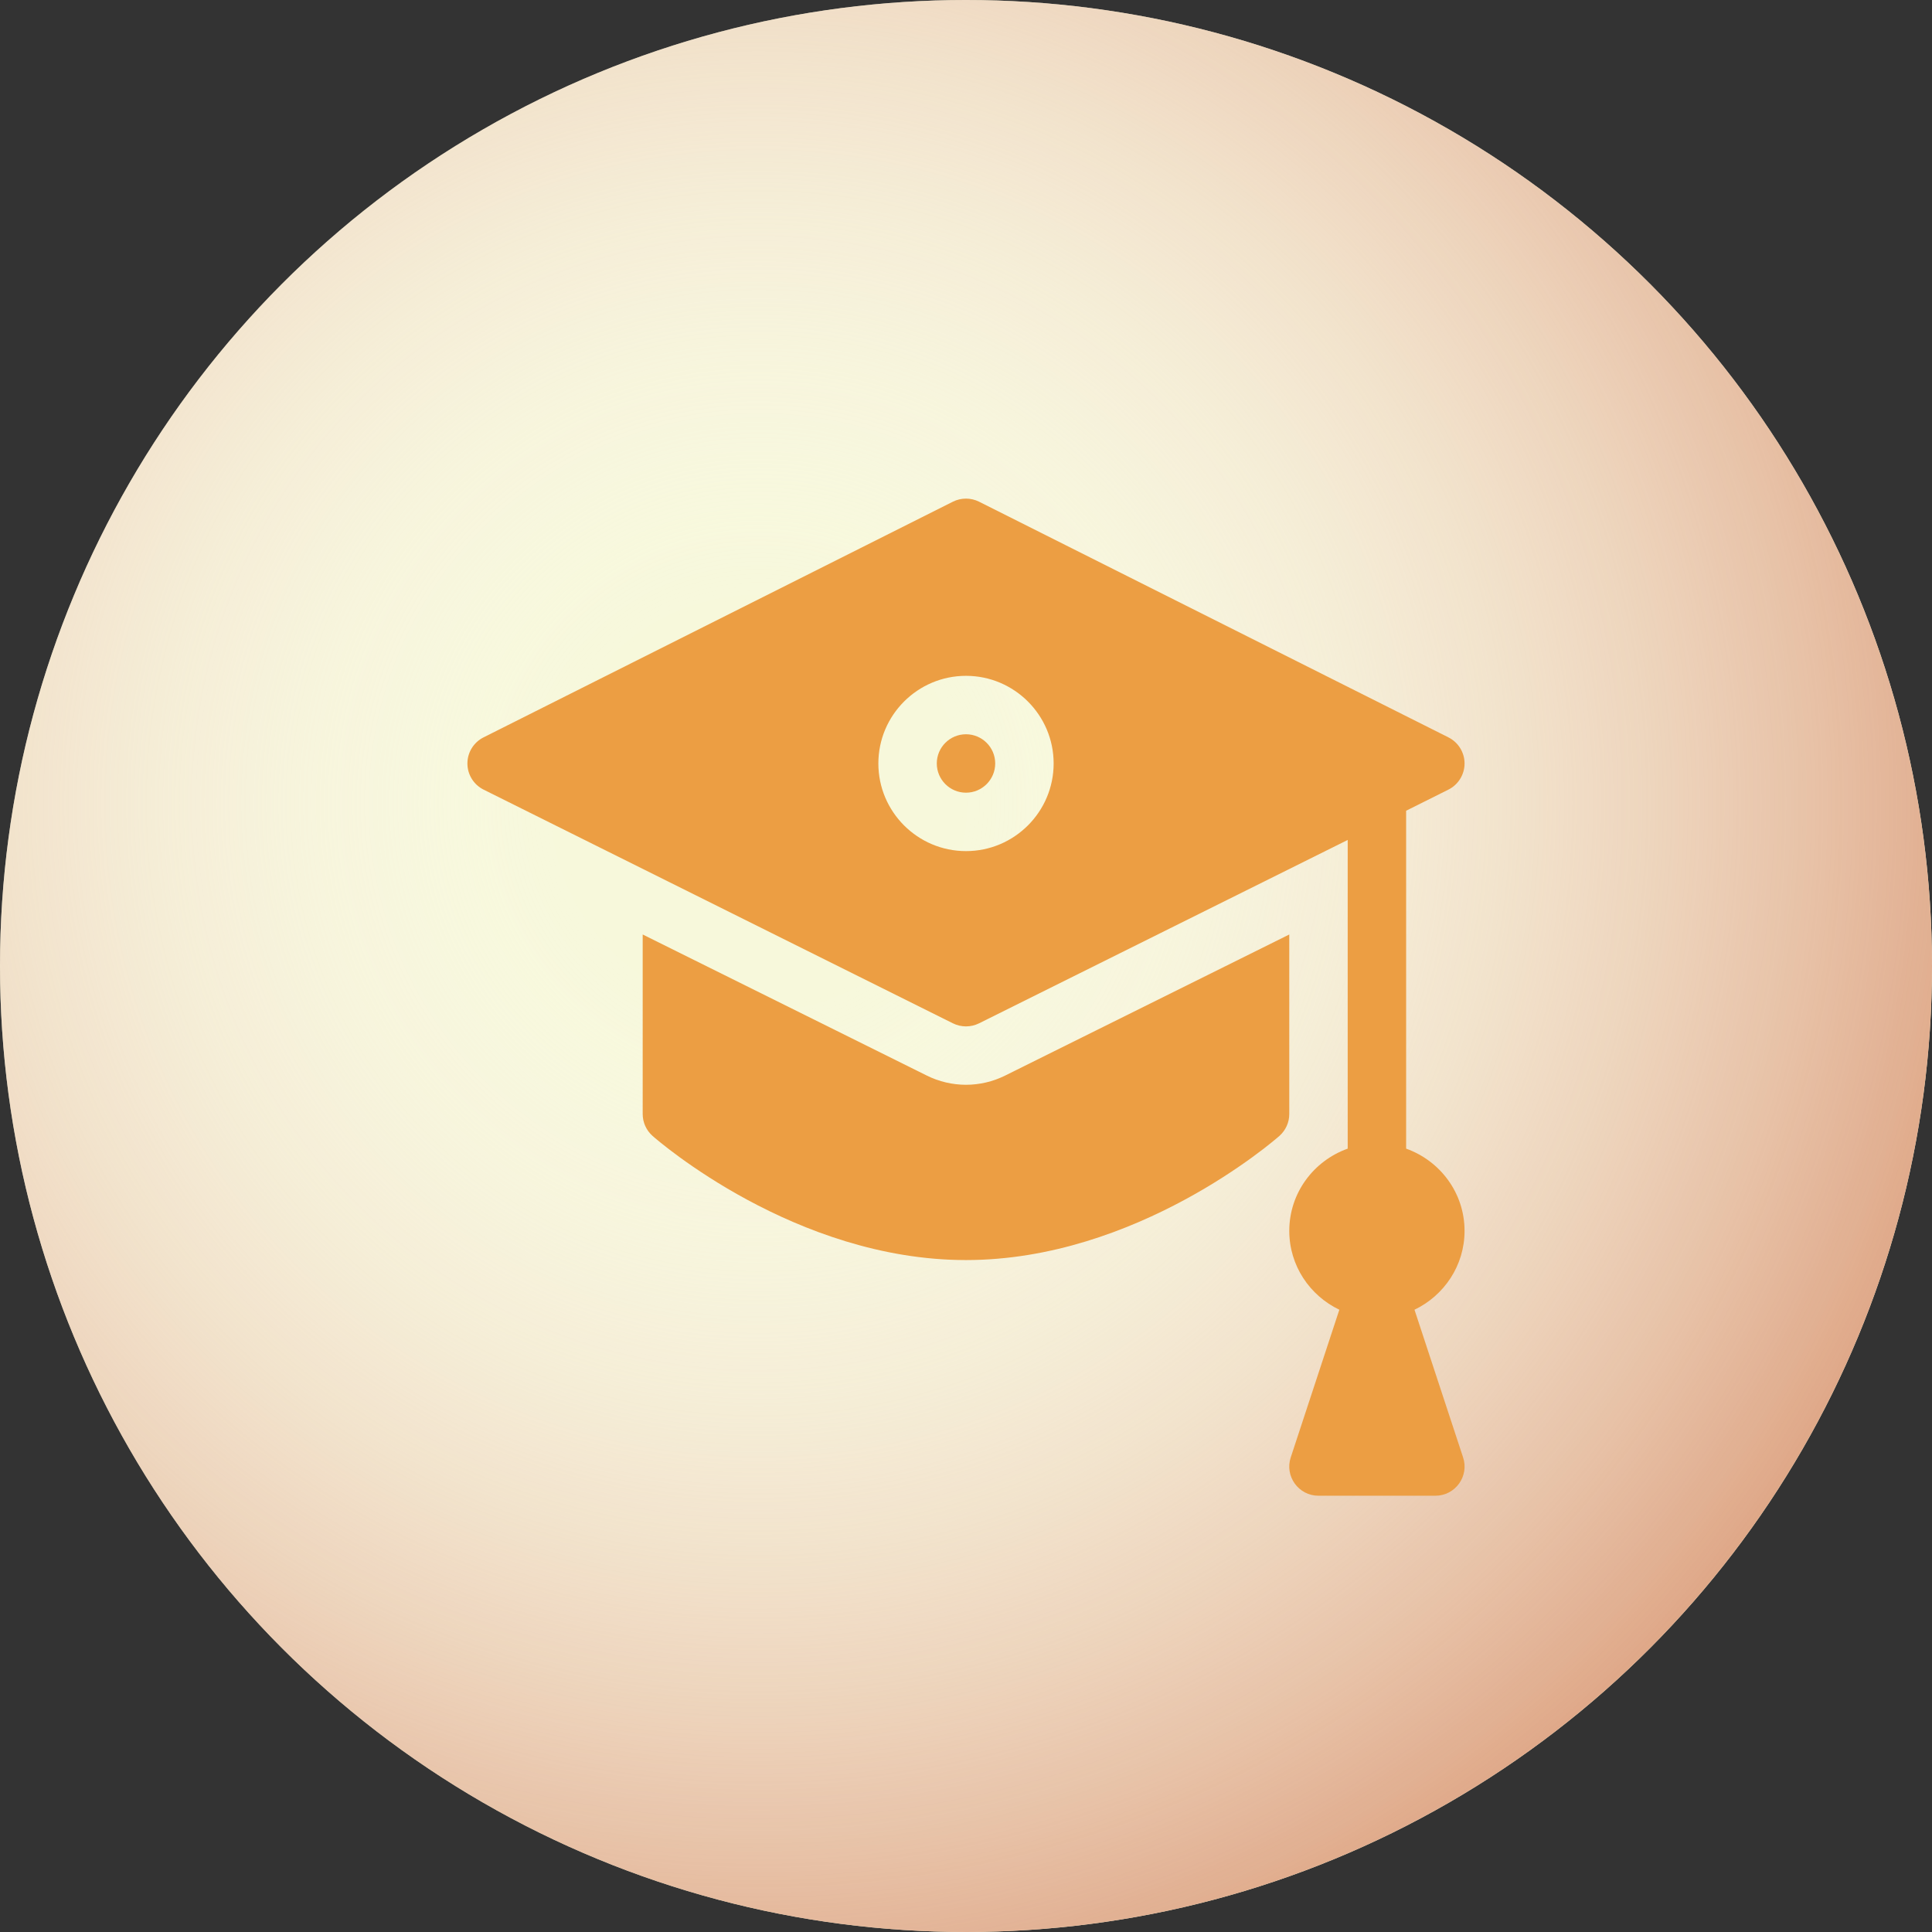 <svg width="58" height="58" viewBox="0 0 58 58" fill="none" xmlns="http://www.w3.org/2000/svg">
<rect x="0" y="0" width="58" height="58" fill="#333333" stroke="none"/>
<circle cx="29" cy="29" r="29" fill="#F7F8DB"/>
<circle cx="29" cy="29" r="29" fill="url(#paint0_radial)"/>
<g clip-path="url(#clip0)">
<path d="M29 22.043C28.516 22.043 28.123 22.436 28.123 22.919C28.123 23.403 28.516 23.797 29 23.797C29.483 23.797 29.877 23.403 29.877 22.919C29.877 22.436 29.483 22.043 29 22.043Z" fill="#EC9E43"/>
<path d="M30.176 32.289C29.813 32.47 29.406 32.566 28.999 32.566C28.593 32.566 28.186 32.47 27.823 32.289L19.294 28.054V33.443C19.294 33.693 19.4 33.931 19.587 34.098C19.757 34.25 23.88 37.828 28.999 37.828C34.118 37.828 38.241 34.25 38.412 34.098C38.599 33.931 38.705 33.693 38.705 33.443V28.054L30.176 32.289Z" fill="#EC9E43"/>
<path d="M43.922 43.749L42.464 39.319C43.349 38.895 43.967 37.997 43.967 36.952C43.967 35.81 43.231 34.846 42.213 34.483V24.339L43.482 23.705C43.779 23.556 43.967 23.252 43.967 22.92C43.967 22.588 43.779 22.285 43.482 22.136L29.392 15.061C29.145 14.938 28.854 14.938 28.607 15.061L14.517 22.136C14.22 22.285 14.032 22.588 14.032 22.92C14.032 23.253 14.22 23.556 14.517 23.705L28.607 30.721C28.731 30.782 28.865 30.813 29 30.813C29.134 30.813 29.268 30.782 29.392 30.721L40.459 25.216V34.483C39.44 34.846 38.705 35.81 38.705 36.952C38.705 37.997 39.322 38.895 40.208 39.319L38.75 43.749C38.56 44.315 38.982 44.903 39.582 44.903H43.09C43.69 44.903 44.112 44.315 43.922 43.749ZM29 25.551C27.549 25.551 26.369 24.371 26.369 22.92C26.369 21.469 27.549 20.289 29 20.289C30.45 20.289 31.631 21.469 31.631 22.92C31.631 24.371 30.45 25.551 29 25.551Z" fill="#EC9E43"/>
</g>
<defs>
<radialGradient id="paint0_radial" cx="0" cy="0" r="1" gradientUnits="userSpaceOnUse" gradientTransform="translate(22.717 24.167) rotate(64.76) scale(37.404)">
<stop offset="0.156" stop-color="white" stop-opacity="0"/>
<stop offset="1" stop-color="#DEA585"/>
</radialGradient>
<clipPath id="clip0">
<rect width="29.936" height="29.936" fill="white" transform="translate(14.032 14.968)"/>
</clipPath>
</defs>
</svg>
